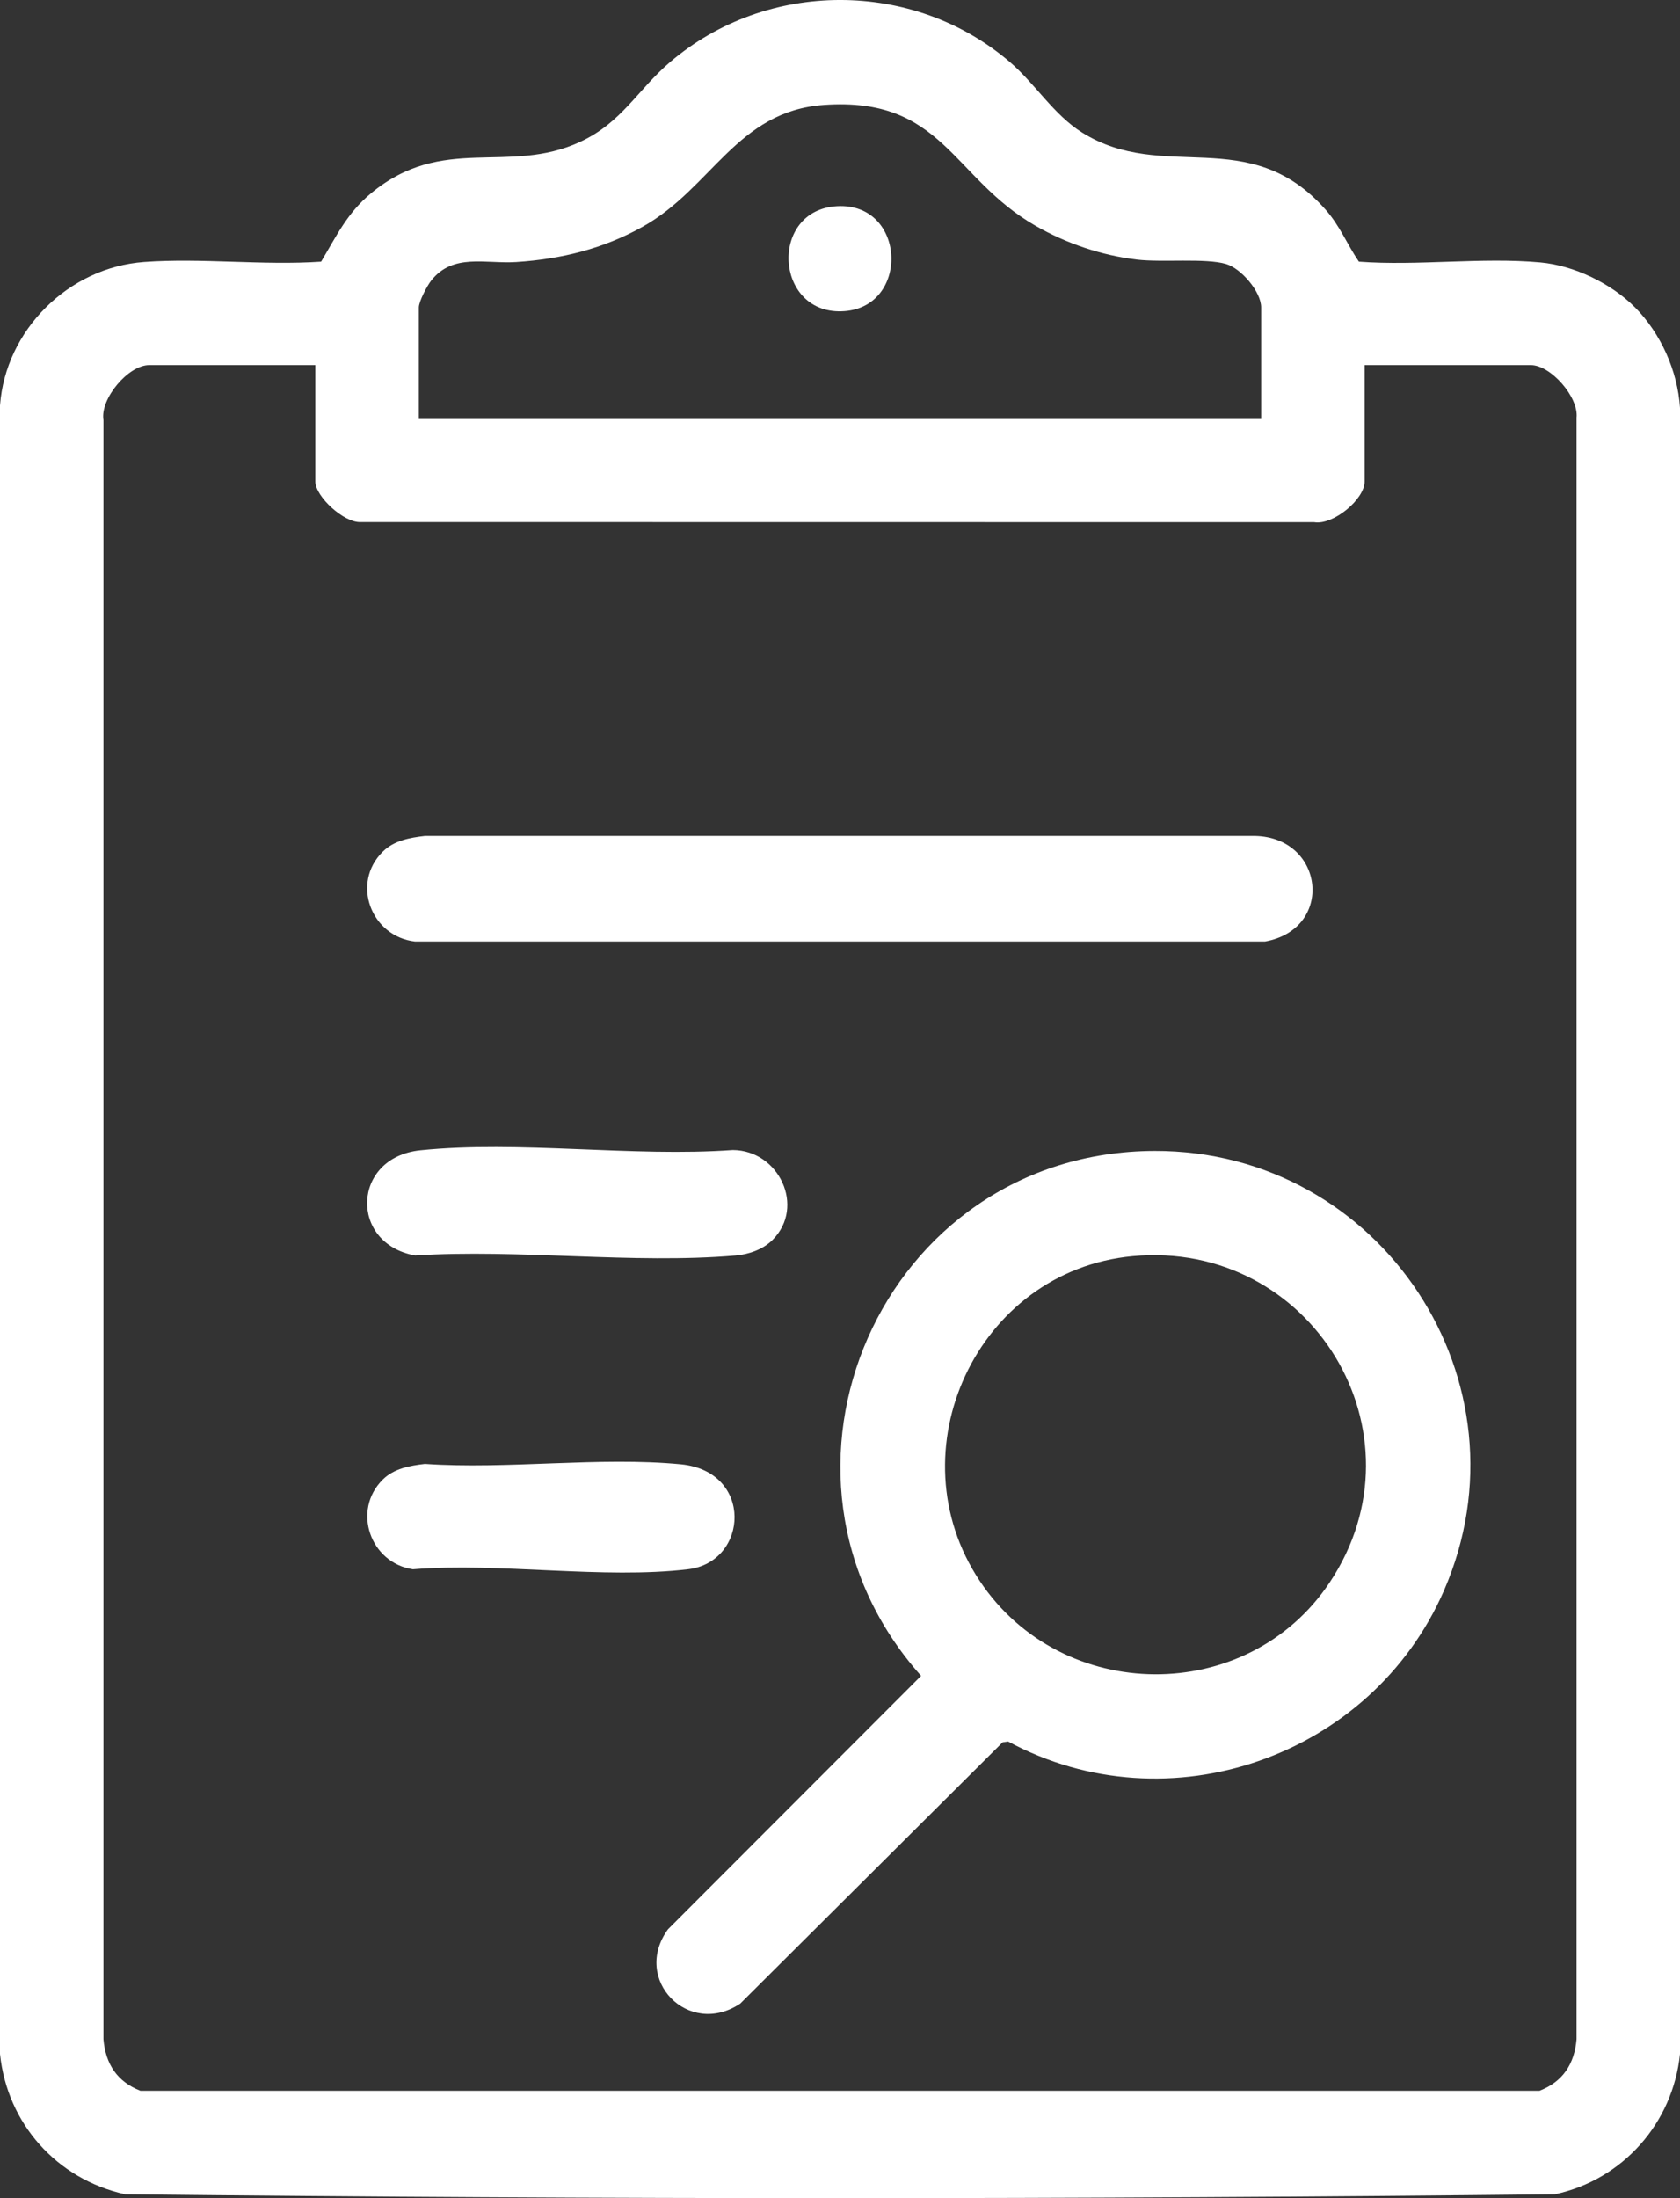 <svg width="26" height="34" viewBox="0 0 26 34" fill="none" xmlns="http://www.w3.org/2000/svg">
<rect x="0" y="0" width="26" height="34" fill="#333333" stroke="none"/>
<g clip-path="url(#clip0_82_291)">
<path d="M25.299 4.749C25.703 5.156 25.963 5.735 26 6.309V31.77C25.89 32.837 25.117 33.714 24.064 33.94C16.698 34.02 9.302 34.02 1.936 33.94C0.878 33.706 0.111 32.846 0 31.77V6.271C0.086 5.105 1.06 4.137 2.23 4.052C3.116 3.987 4.076 4.108 4.97 4.047C5.208 3.648 5.372 3.297 5.739 2.992C6.856 2.065 7.864 2.712 8.979 2.194C9.626 1.894 9.865 1.391 10.369 0.961C11.866 -0.318 14.134 -0.323 15.631 0.961C16.021 1.296 16.308 1.775 16.747 2.05C18.012 2.842 19.325 1.905 20.51 3.237C20.737 3.492 20.843 3.771 21.03 4.047C21.941 4.115 22.938 3.976 23.84 4.059C24.359 4.106 24.933 4.383 25.299 4.75V4.749ZM19.518 6.481V4.755C19.518 4.513 19.208 4.151 18.974 4.083C18.654 3.989 17.987 4.062 17.593 4.015C17.042 3.949 16.503 3.766 16.024 3.491C14.731 2.749 14.592 1.493 12.751 1.623C11.407 1.718 11.018 2.905 9.951 3.504C9.34 3.847 8.688 4.008 7.987 4.053C7.508 4.083 7.013 3.913 6.674 4.339C6.61 4.419 6.482 4.664 6.482 4.755V6.481H19.518H19.518ZM4.881 5.647H2.308C1.988 5.647 1.546 6.165 1.601 6.499V31.543C1.634 31.924 1.812 32.199 2.173 32.339H23.826C24.188 32.199 24.366 31.924 24.399 31.543V6.461C24.434 6.141 23.999 5.647 23.692 5.647H21.119V7.449C21.119 7.723 20.632 8.126 20.339 8.077L5.585 8.075C5.327 8.092 4.88 7.68 4.88 7.449V5.647L4.881 5.647Z" fill="white"/>
<path d="M17.866 17.802C21.379 17.791 23.749 21.389 22.346 24.605C21.226 27.169 18.09 28.279 15.602 26.937L15.517 26.949L11.456 30.991C10.657 31.524 9.772 30.618 10.338 29.841L14.255 25.921C11.468 22.799 13.639 17.815 17.867 17.802L17.866 17.802ZM17.528 19.43C15.115 19.656 13.827 22.451 15.164 24.455C16.434 26.36 19.303 26.388 20.578 24.477C22.119 22.167 20.292 19.172 17.528 19.43Z" fill="white"/>
<path d="M5.924 13.173C6.097 13.001 6.341 12.957 6.576 12.93H19.424C20.5 12.954 20.656 14.371 19.576 14.563H6.424C5.743 14.486 5.429 13.661 5.924 13.173Z" fill="white"/>
<path d="M11.957 19.178C11.809 19.326 11.588 19.403 11.381 19.42C9.799 19.555 8.026 19.316 6.424 19.419C5.401 19.235 5.442 17.902 6.505 17.792C8.027 17.636 9.794 17.899 11.341 17.788C12.055 17.792 12.469 18.665 11.957 19.178Z" fill="white"/>
<path d="M5.924 22.885C6.097 22.714 6.341 22.67 6.576 22.643C7.852 22.731 9.278 22.528 10.537 22.649C11.666 22.758 11.586 24.159 10.652 24.272C9.341 24.43 7.732 24.165 6.39 24.273C5.73 24.175 5.443 23.361 5.924 22.885H5.924Z" fill="white"/>
<path d="M12.954 3.189C14.039 3.129 14.089 4.789 13.019 4.815C11.983 4.841 11.905 3.248 12.954 3.189Z" fill="white"/>
</g>
<defs>
<clipPath id="clip0_82_291">
<rect width="26" height="34" fill="white"/>
</clipPath>
</defs>
</svg>
